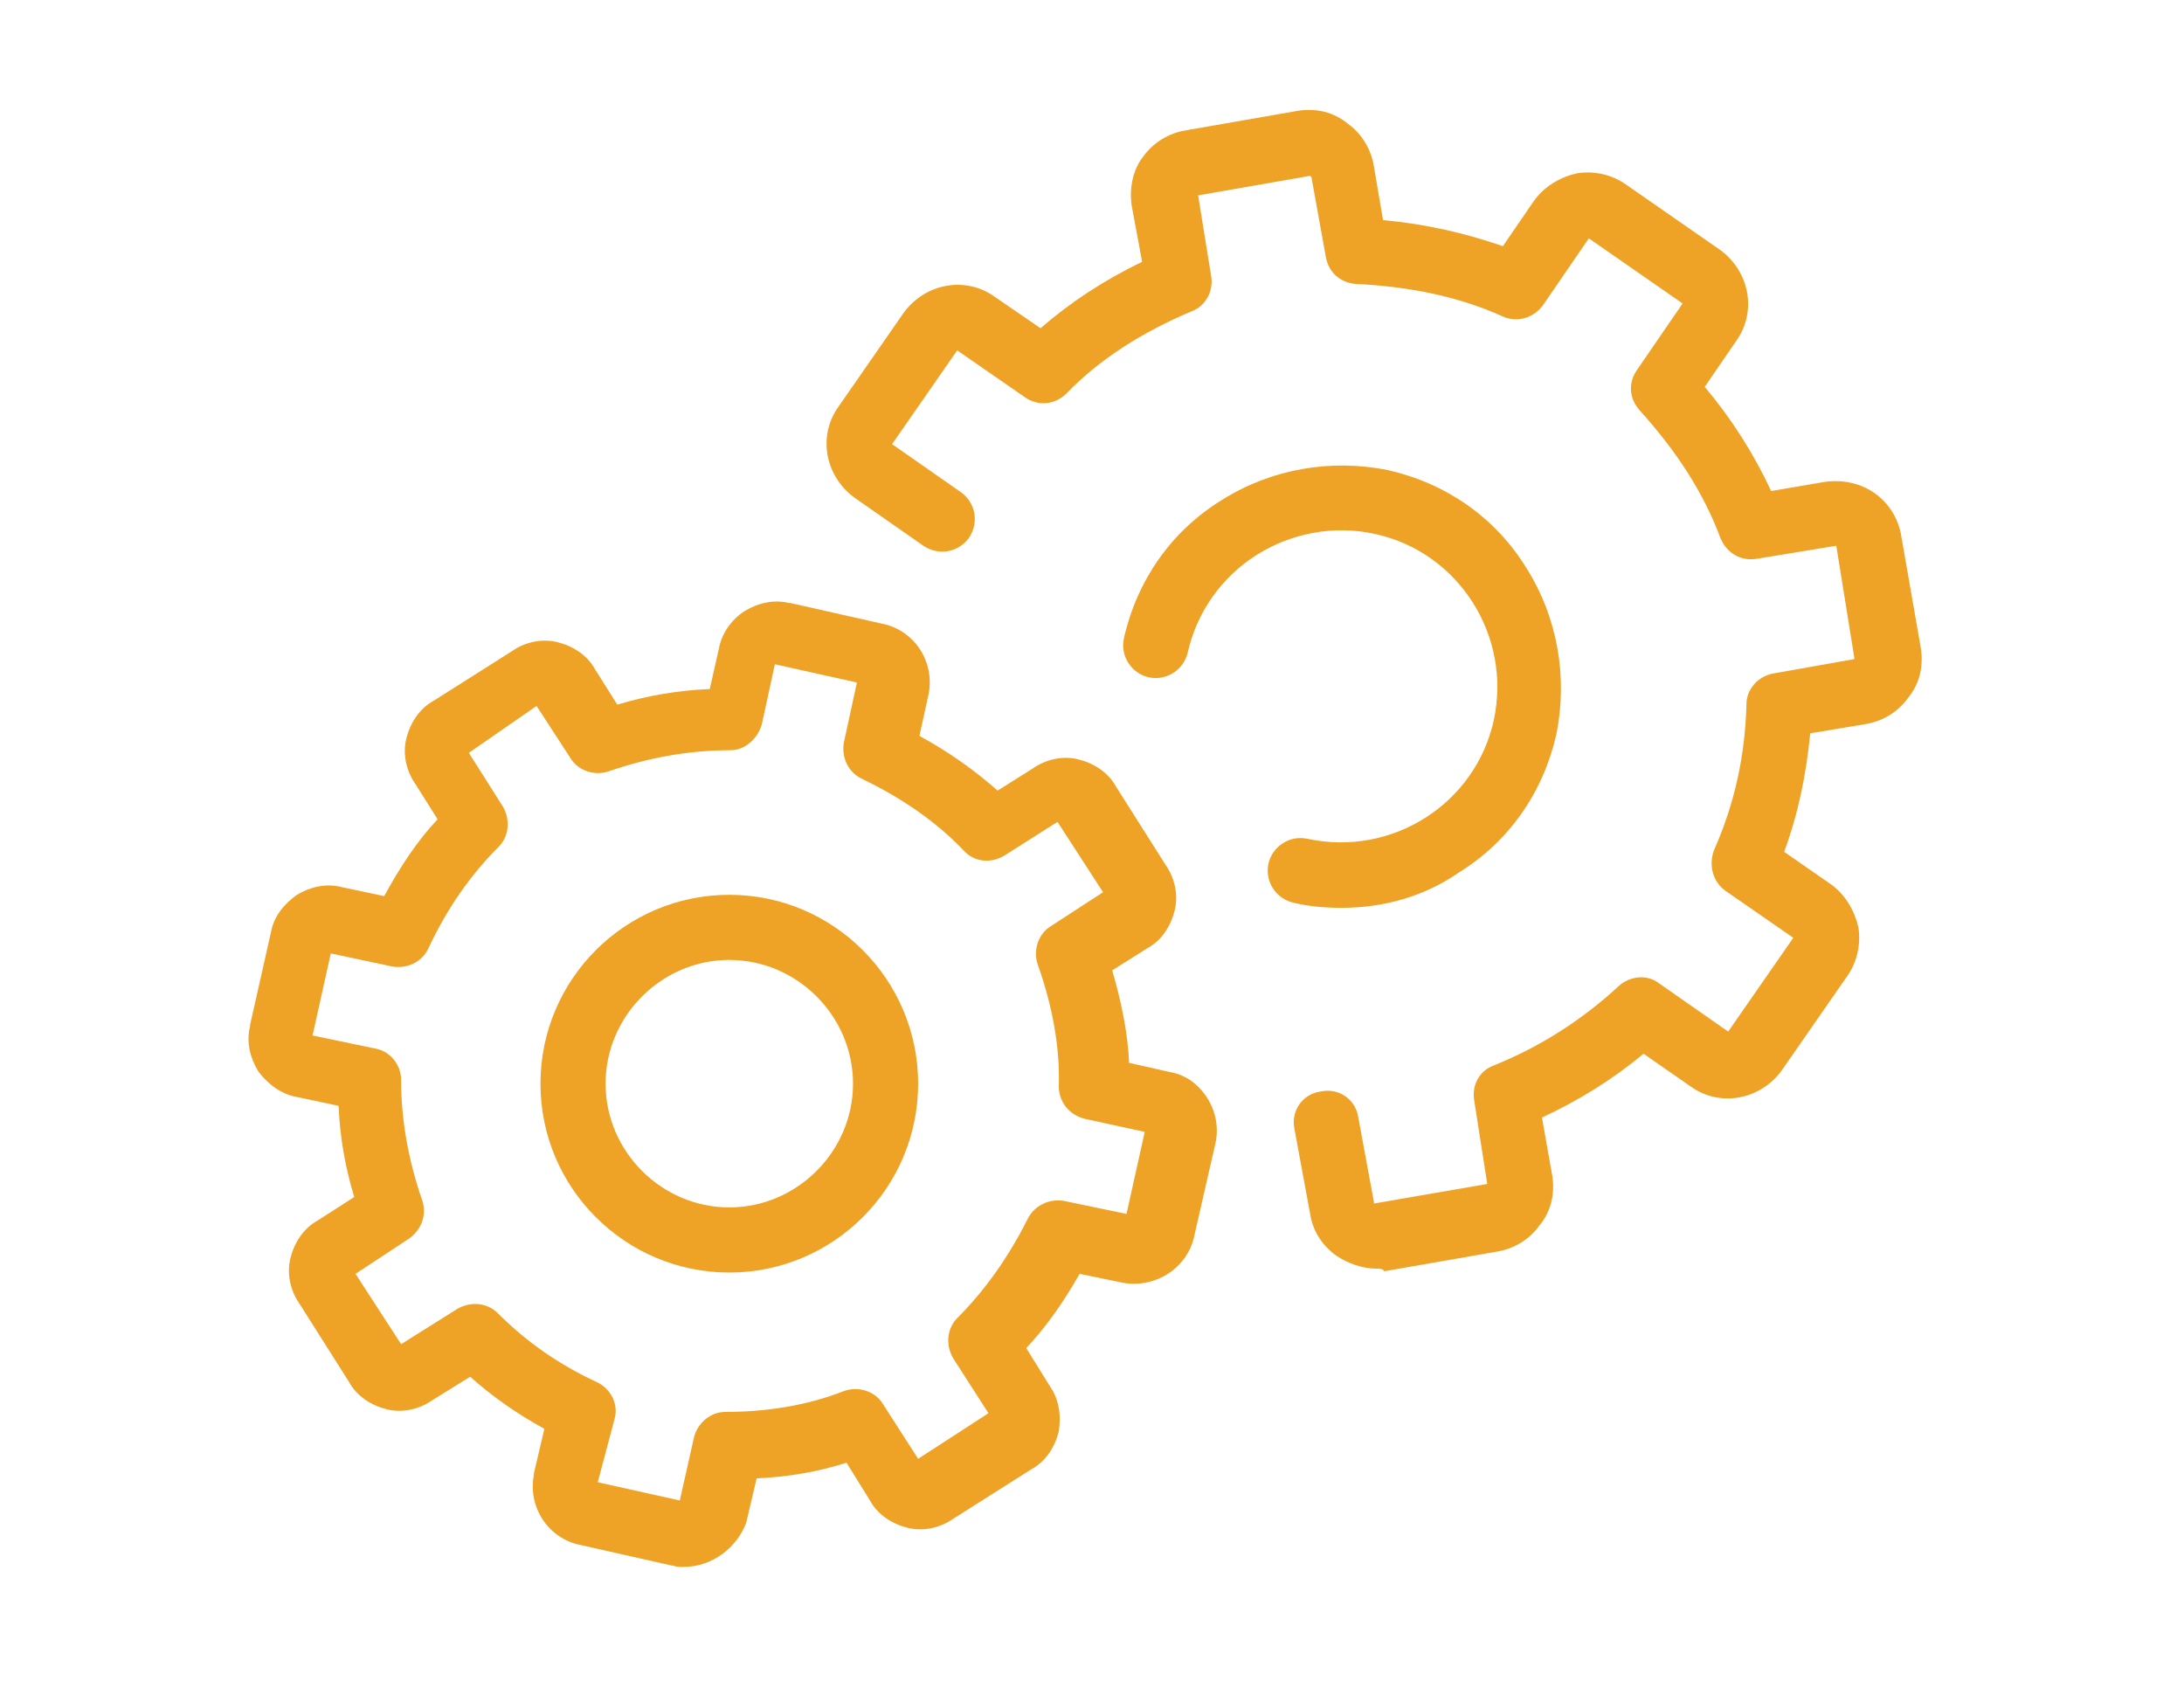 <?xml version="1.0" encoding="utf-8"?>
<!-- Generator: Adobe Illustrator 22.1.0, SVG Export Plug-In . SVG Version: 6.00 Build 0)  -->
<svg version="1.1" id="Слой_1" xmlns="http://www.w3.org/2000/svg" xmlns:xlink="http://www.w3.org/1999/xlink" x="0px" y="0px"
	 viewBox="0 0 167.7 130.7" style="enable-background:new 0 0 167.7 130.7;" xml:space="preserve">
<style type="text/css">
	.st0{fill:#EEA326;}
</style>
<g>
	<path class="st0" d="M52.5,120.3c-0.3,0-0.6,0-0.8-0.1c0,0-0.1,0-0.1,0l-7.1-1.6c-2.4-0.5-4-2.9-3.5-5.4c0,0,0-0.1,0-0.1l0.8-3.4
		c-2-1.1-3.9-2.4-5.7-4l-2.9,1.8c-1,0.7-2.3,1-3.5,0.7c-1.2-0.3-2.3-1-2.9-2.1l-3.8-6c-0.7-1-1-2.3-0.7-3.5c0.3-1.2,1-2.3,2.1-2.9
		l2.8-1.8c-0.7-2.3-1.1-4.6-1.2-7l-3.3-0.7c-1.1-0.2-2.2-1-2.9-2c-0.6-1-0.9-2.2-0.6-3.4c0,0,0-0.1,0-0.1l1.6-7.1
		c0.2-1.2,1-2.2,2-2.9c1-0.6,2.2-0.9,3.4-0.6l3.3,0.7c1.2-2.2,2.5-4.2,4.1-5.9l-1.7-2.7c-0.7-1-1-2.3-0.7-3.5c0.3-1.2,1-2.3,2.1-2.9
		l6-3.8c1-0.7,2.3-1,3.5-0.7c1.2,0.3,2.3,1,2.9,2.1l1.7,2.7c2.3-0.7,4.7-1.1,7.1-1.2l0.7-3.1c0.2-1.1,0.9-2.2,2-2.9
		c1-0.6,2.2-0.9,3.4-0.6c0,0,0.1,0,0.1,0l7.1,1.6c2.4,0.5,4,2.9,3.5,5.4l-0.7,3.2c2.2,1.2,4.2,2.6,6,4.2l2.7-1.7
		c1-0.7,2.3-1,3.5-0.7c1.2,0.3,2.3,1,2.9,2.1l3.8,6c0.7,1,1,2.3,0.7,3.5c-0.3,1.2-1,2.3-2.1,2.9l-2.7,1.7c0.7,2.4,1.2,4.8,1.3,7.1
		l3.1,0.7c1.2,0.2,2.2,0.9,2.9,2c0.7,1.1,0.9,2.4,0.6,3.6l-1.6,7c-0.5,2.4-2.9,4-5.4,3.6l-3.4-0.7c-1.2,2.1-2.5,4-4.1,5.7l1.8,2.9
		c0.7,1,0.9,2.2,0.7,3.5c-0.3,1.2-1,2.3-2.1,2.9l-6,3.8c-1,0.7-2.3,1-3.5,0.7c-1.2-0.3-2.3-1-2.9-2.1l-1.8-2.9
		c-2.2,0.7-4.5,1.1-6.9,1.2l-0.8,3.4C56.6,118.8,54.7,120.3,52.5,120.3z M45.9,113.8l6.3,1.4l1.1-4.9c0.3-1.1,1.3-1.9,2.4-1.9
		c3.2,0,6.3-0.5,9.1-1.6c1.1-0.4,2.4,0,3,1l2.7,4.2l5.4-3.5l-2.7-4.2c-0.6-1-0.5-2.3,0.3-3.1c2.2-2.2,4-4.8,5.4-7.6
		c0.5-1,1.6-1.6,2.8-1.4l4.8,1l1.4-6.3l-4.6-1c-1.2-0.3-2-1.3-2-2.5c0.1-3-0.5-6.2-1.6-9.3c-0.4-1.1,0-2.4,1-3l4-2.6l-3.5-5.4
		l-4.1,2.6c-1,0.6-2.3,0.5-3.1-0.4c-2.1-2.2-4.7-4-7.8-5.5c-1.1-0.5-1.6-1.7-1.4-2.8l1-4.6l-6.3-1.4l-1,4.6c-0.3,1.1-1.3,2-2.4,2
		c-3.3,0-6.4,0.6-9.3,1.6c-1.1,0.4-2.4,0-3-1l-2.6-4L36,57.8l2.6,4.1c0.6,1,0.5,2.3-0.3,3.1c-2.2,2.2-4,4.8-5.4,7.8
		c-0.5,1.1-1.7,1.6-2.8,1.4l-4.7-1l-1.4,6.3l4.8,1c1.2,0.2,2,1.3,2,2.4c0,3.2,0.6,6.3,1.6,9.2c0.4,1.1,0,2.3-1,3l-4.1,2.7l3.5,5.4
		l4.3-2.7c1-0.6,2.3-0.5,3.1,0.3c2.3,2.3,4.8,4,7.6,5.3c1.1,0.5,1.7,1.7,1.4,2.8L45.9,113.8z M45.5,113.7L45.5,113.7L45.5,113.7z
		 M70.8,112.4L70.8,112.4C70.8,112.4,70.8,112.4,70.8,112.4z M76.2,108.9C76.3,108.9,76.3,108.9,76.2,108.9L76.2,108.9z M76.4,108.3
		C76.4,108.3,76.4,108.3,76.4,108.3L76.4,108.3z M30.9,103.5L30.9,103.5C30.9,103.5,30.9,103.5,30.9,103.5z M26.9,98L26.9,98
		C26.9,98,26.9,98,26.9,98z M86.5,93.7L86.5,93.7L86.5,93.7z M88.7,87.1L88.7,87.1L88.7,87.1z M23.5,79.3L23.5,79.3
		C23.5,79.3,23.5,79.3,23.5,79.3z M85.3,68.4C85.3,68.4,85.3,68.4,85.3,68.4L85.3,68.4z M81.2,62.8C81.2,62.8,81.2,62.8,81.2,62.8
		L81.2,62.8z M35.7,58L35.7,58C35.7,58,35.7,58,35.7,58z M41.2,53.9C41.2,53.9,41.2,53.9,41.2,53.9L41.2,53.9z M59.9,50.6L59.9,50.6
		C59.9,50.7,59.9,50.7,59.9,50.6z"/>
	<path class="st0" d="M56,97.7c-8,0-14.5-6.5-14.5-14.5S48,68.7,56,68.7s14.5,6.5,14.5,14.5S64,97.7,56,97.7z M56,73.7
		c-5.2,0-9.5,4.3-9.5,9.5s4.3,9.5,9.5,9.5s9.5-4.3,9.5-9.5S61.2,73.7,56,73.7z"/>
	<path class="st0" d="M105.7,97.4c-1.1,0-2.2-0.4-3.1-1c-1.1-0.8-1.8-1.9-2-3.2l-1.2-6.5c-0.3-1.4,0.6-2.7,2-2.9
		c1.4-0.3,2.7,0.6,2.9,2l1.2,6.5c0,0,0,0.1,0,0.1l8.7-1.5l-1-6.4c-0.2-1.2,0.4-2.3,1.5-2.7c3.5-1.4,6.8-3.5,9.6-6.1
		c0.9-0.8,2.2-0.9,3.1-0.2l5.3,3.7l5-7.2l-5.2-3.6c-1-0.7-1.3-2-0.9-3.1c1.6-3.6,2.4-7.3,2.5-11.2c0-1.2,0.9-2.2,2.1-2.4l6.2-1.1
		l-1.4-8.7l-6.1,1c-1.2,0.2-2.3-0.4-2.8-1.6c-1.3-3.5-3.4-6.7-6.2-9.8c-0.8-0.9-0.9-2.1-0.2-3.1l3.5-5.1l-7.2-5l-3.5,5.1
		c-0.7,1-2,1.4-3.1,0.9c-3.3-1.5-7.1-2.3-11.3-2.5c-1.2-0.1-2.1-0.9-2.3-2.1l-1.1-6.1l-0.1-0.1l-8.6,1.5l1,6.2
		c0.2,1.1-0.4,2.3-1.5,2.7c-3.8,1.6-7.1,3.7-9.6,6.3c-0.9,0.9-2.2,1-3.2,0.3l-5.2-3.6l-5,7.2l5.3,3.7c1.1,0.8,1.4,2.3,0.6,3.5
		c-0.8,1.1-2.3,1.4-3.5,0.6l-5.3-3.7c-2.3-1.7-2.8-4.8-1.2-7l5-7.2c1.7-2.3,4.8-2.8,7-1.2l3.5,2.4c2.3-2,4.9-3.7,7.8-5.1l-0.8-4.3
		c-0.2-1.4,0.1-2.8,0.9-3.8c0.8-1.1,2-1.8,3.3-2l8.6-1.5c1.4-0.2,2.7,0.1,3.8,1c1.1,0.8,1.8,2,2,3.3l0.7,4.1c3.3,0.3,6.3,1,9.2,2
		l2.4-3.5c0.8-1.1,2-1.8,3.3-2.1c1.3-0.2,2.7,0.1,3.8,0.9l7.2,5c2.3,1.7,2.8,4.8,1.2,7l-2.4,3.5c2.1,2.5,3.8,5.2,5.1,8l4.1-0.7
		c1.4-0.2,2.8,0.1,3.9,0.9c1.1,0.8,1.8,2,2,3.3l1.5,8.6c0.2,1.4-0.1,2.7-1,3.8c-0.8,1.1-2,1.8-3.3,2l-4.2,0.7
		c-0.3,3.1-0.9,6.1-2,9.1l3.6,2.5c1.1,0.8,1.8,2,2.1,3.3c0.2,1.3-0.1,2.7-0.9,3.8l-5,7.2c-1.7,2.3-4.8,2.8-7,1.2l-3.6-2.5
		c-2.4,2-5,3.6-7.8,4.9l0.8,4.5c0.2,1.4-0.1,2.7-1,3.8c-0.8,1.1-2,1.8-3.3,2l-8.6,1.5C106.2,97.4,105.9,97.4,105.7,97.4z"/>
	<path class="st0" d="M103,69.7c-1.2,0-2.5-0.1-3.7-0.4c-1.3-0.3-2.2-1.6-1.9-3c0.3-1.3,1.6-2.2,3-1.9c6.5,1.4,12.9-2.7,14.3-9.1
		c1.4-6.5-2.7-12.9-9.1-14.3c-3.1-0.7-6.4-0.1-9.1,1.6c-2.7,1.7-4.6,4.4-5.3,7.5c-0.3,1.3-1.6,2.2-3,1.9c-1.3-0.3-2.2-1.6-1.9-3
		c1-4.4,3.6-8.2,7.5-10.6c3.8-2.4,8.4-3.2,12.8-2.3c4.4,1,8.2,3.6,10.6,7.5c2.4,3.8,3.2,8.4,2.3,12.8c-1,4.4-3.6,8.2-7.5,10.6
		C109.4,68.8,106.3,69.7,103,69.7z"/>
</g>
</svg>

